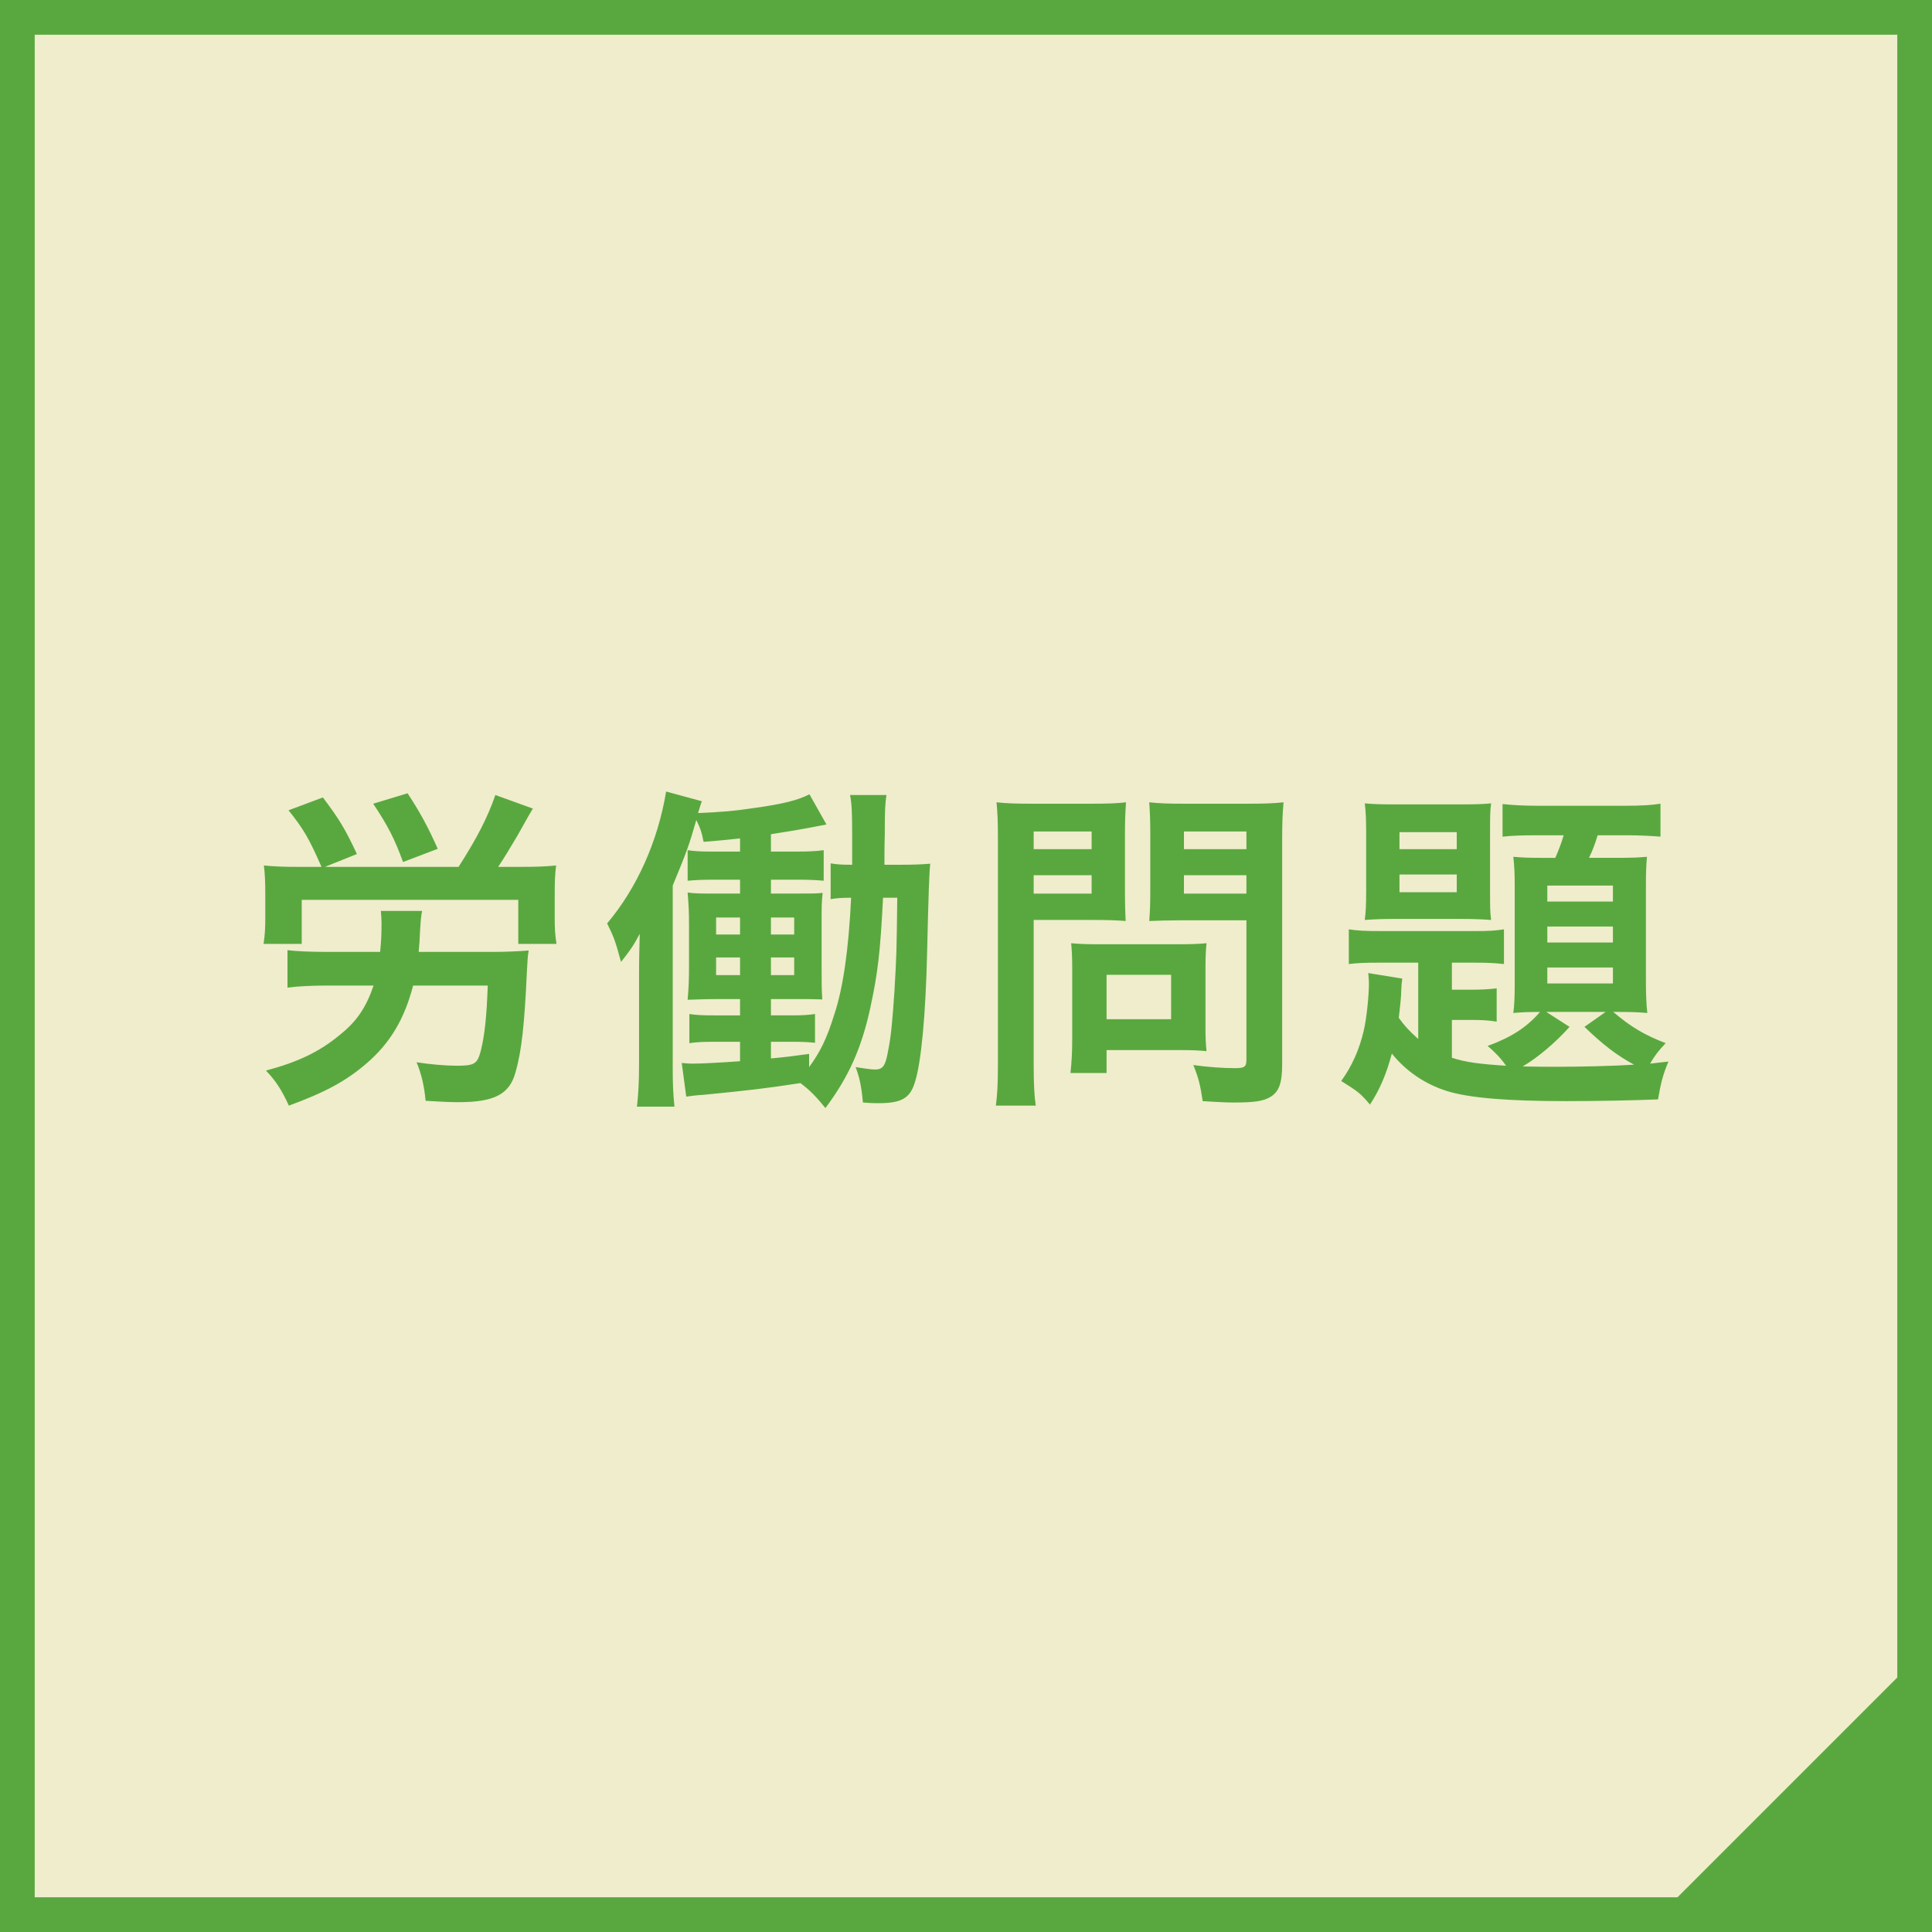 <svg xmlns="http://www.w3.org/2000/svg" width="668" height="668" viewBox="0 0 668 668"><rect x="0" y="0" width="668" height="668" fill="#333333" stroke="none"/><path fill="#EFEDCC" d="M6 6h656v656H6z"/><path fill="#59A83F" d="M656 12v644H12V12h644m12-12H0v668h668V0z"/><g fill="#59A83F"><path d="M111.16 299.723c-4.32-9.84-6.12-12.958-11.4-19.56l11.88-4.44c5.52 7.32 7.68 10.8 11.76 19.56l-11.04 4.44h46.197c6.36-9.96 9.96-16.92 12.72-24.84l12.96 4.68c-1.08 1.8-1.08 1.8-5.4 9.48-2.28 3.84-4.56 7.68-6.6 10.68h8.04c5.28 0 8.28-.12 12-.48-.36 2.88-.48 5.28-.48 9.6v8.64c0 3.6.12 5.64.6 8.88h-13.2v-15.238h-74.876v15.24h-13.2c.48-3.12.6-5.642.6-8.88v-8.522c0-4.08-.12-6.72-.48-9.72 3.84.36 6.48.48 11.88.48h8.04zm59.636 29.4c4.08 0 9-.24 12-.48-.36 2.16-.36 2.52-.6 6.96-.84 18.358-1.8 27.72-3.96 35.157-2.04 7.562-7.32 10.32-19.56 10.32-2.28 0-3.72 0-11.52-.48-.48-5.16-1.44-9.238-3.12-13.318 4.44.72 10.2 1.2 13.8 1.2 6.24 0 7.2-.602 8.4-5.16 1.32-5.28 2.04-11.76 2.4-22.56h-25.8c-3 11.64-8.04 20.04-16.2 26.998-6.96 6-14.28 9.96-26.76 14.52-2.398-5.278-4.56-8.64-7.918-12.118 11.16-3 18.48-6.48 25.56-12.36 5.88-4.68 9.118-9.6 11.64-17.038h-15.96c-5.16 0-10.44.24-13.8.72v-12.96c2.64.36 7.92.602 13.68.602h18.36c.358-3.84.478-5.76.478-9.96 0-1.32-.12-2.76-.24-4.2h14.28c-.36 1.562-.48 3-.72 6.96-.12 3.12-.24 4.562-.48 7.2h26.04v-.004zm-31.44-31.08c-3-8.16-5.158-12.36-10.318-20.16l11.88-3.6c4.2 6.36 7.08 11.64 10.44 19.2l-12 4.56zM305.316 310.402c-.96 18.96-1.8 25.92-4.32 37.68-3 14.038-7.44 24.118-15.6 35.037-3.12-3.84-5.16-6-8.64-8.64-12.36 1.92-19.08 2.64-33.72 4.078-2.398.12-3.84.36-5.76.602l-1.56-11.64c1.32.12 2.28.238 3.48.238 3.72 0 9.84-.358 16.68-.84v-6.72h-8.64c-4.32 0-6.36.12-8.88.48v-10.08c2.28.36 4.44.48 8.88.48h8.64v-5.64h-7.32c-4.8 0-7.08.118-10.8.238.36-4.32.48-6.6.48-12.12V320.48c0-5.52-.12-7.2-.48-11.88 2.76.36 4.32.36 10.68.36h7.44v-4.8h-9.12c-4.08 0-6.24.12-9 .357v-10.56c2.4.36 4.32.48 9 .48h9.12v-4.56c-4.68.48-6.48.72-12.6 1.2-.72-3.6-1.08-4.56-2.52-7.56-2.52 8.76-3.24 10.8-8.16 22.68v62.275c0 6.36.12 9.36.6 14.16h-12.96c.48-4.32.722-8.64.722-14.76v-31.08c0-5.28.12-9 .24-13.92-2.16 4.08-3.24 5.64-6.48 9.72-2.04-7.56-2.52-8.64-4.8-13.317 10.32-12.24 17.52-28.32 20.4-45.6l12.358 3.36c-.6 1.56-.6 1.8-1.32 4.08 8.52-.36 12.6-.72 19.8-1.8 9.48-1.32 14.76-2.64 18.72-4.68l5.88 10.44c-10.56 2.04-12.48 2.28-19.2 3.36v6h9c4.2 0 6.48-.12 9.24-.48v10.56c-2.88-.24-5.04-.36-9.24-.36h-9v4.8h8.76c5.88 0 6.96 0 9.12-.24-.36 3.48-.36 3.96-.36 10.92v14.4c0 6.24 0 8.04.24 11.52-3.6-.12-4.8-.12-9.48-.12h-8.28v5.64h6.72c4.2 0 6.12-.12 8.52-.48v9.96c-2.04-.238-4.438-.358-8.04-.358h-7.198v5.76c5.16-.48 7.08-.72 13.2-1.56v4.56c3.72-5.04 6.12-9.84 8.64-18 3.12-9.238 5.04-22.798 5.88-40.558-3.36 0-4.68.118-7.08.478v-12.36c2.28.36 3.72.48 7.44.48v-9.6c0-8.4-.12-11.28-.72-14.52h12.598c-.48 2.76-.6 5.52-.6 13.68 0 1.56-.12 1.8-.12 10.44h5.28c5.04 0 7.32-.12 10.56-.36-.36 3.24-.6 10.2-1.08 30.6-.48 21.48-2.04 38.157-4.2 44.878-1.68 5.64-4.68 7.318-12.6 7.318-1.32 0-2.52 0-5.4-.24-.48-5.52-1.2-8.76-2.52-12.238 2.04.36 5.52.84 6.6.84 2.88 0 3.72-1.2 4.68-6.72.96-4.8 1.44-9.84 2.16-20.64.72-12.72.72-12.72.96-32.038h-4.92v.004zm-57.717 6.84v5.88h8.278v-5.88h-8.28zm0 13.8v6.12h8.278v-6.12h-8.28zm26.998-7.92v-5.88h-8.04v5.88h8.04zm0 14.04v-6.12h-8.04v6.12h8.04zM357.398 367.76c0 7.08.24 11.4.72 14.52h-13.8c.48-3.478.722-7.318.722-14.52v-77.156c0-6.12-.12-9.48-.48-13.2 3.6.36 6.36.48 12 .48h20.76c6 0 8.76-.12 12-.48-.24 3.72-.36 6.36-.36 10.92v19.56c0 5.28.12 8.04.24 10.56-2.762-.24-6.84-.36-10.8-.36h-21v49.677h-.002zm0-74.156h20.04v-6.12h-20.04v6.12zm0 15.36h20.04v-6.36h-20.04v6.36zm59.4 46.436c0 3.36.12 5.76.358 8.04-2.52-.24-4.92-.36-8.4-.36H382.6V371h-12.48c.36-3.24.603-6.96.603-11.4v-25.197c0-3.12-.12-5.76-.36-8.28 2.64.24 5.28.36 8.76.36h28.92c3.72 0 6.72-.12 9.12-.36-.24 2.4-.36 4.8-.36 8.16V355.4h-.003zm-34.2-3h22.32v-15.36h-22.32v15.36zm60.717 15.6c0 6.48-1.08 9.48-4.08 11.28-2.4 1.438-5.52 1.92-12.48 1.92-1.8 0-3.118 0-10.918-.48-.84-5.64-1.44-8.04-3.24-12.48 4.92.72 10.56 1.08 14.4 1.08 3.36 0 3.96-.48 3.96-3v-48.117h-22.8c-3.84 0-8.04.12-10.8.24.24-3.12.36-5.52.36-10.56v-19.56c0-4.44-.12-7.44-.36-10.92 3.6.36 6.12.48 11.998.48h22.44c5.64 0 8.398-.12 12-.48-.36 3.84-.48 7.44-.48 13.08V368zm-33.96-74.396h21.6v-6.12h-21.6v6.12zm0 15.36h21.6v-6.36h-21.6v6.36zM490.358 332.842H477.64c-6.12 0-8.28.12-11.28.48v-12c3.24.48 5.522.6 11.28.6h32.64c4.2 0 6.72-.12 9.72-.6v12c-3.48-.36-5.52-.48-10.8-.48H502v9.36h6c3.84 0 6.6-.12 9.48-.48v11.52c-2.762-.48-5.28-.6-9.48-.6h-6v13.08c4.8 1.56 9.36 2.158 18.72 2.76-1.92-2.76-3.84-4.68-6.36-6.84 8.16-3 13.44-6.36 18.12-11.76-4.44 0-6.48.12-9.24.36.36-2.642.48-5.762.48-9.722v-34.438c0-3.84-.12-6.72-.48-9.84 2.88.24 4.8.36 9.84.36h4.68c1.2-2.76 2.16-5.28 2.88-7.8h-9.6c-4.438 0-8.52.12-11.52.48V278c3.36.36 7.2.6 12.6.6h29.52c6.12 0 9.6-.24 12.48-.72v11.4c-2.88-.24-7.32-.48-11.28-.48h-10.438c-1.08 3.48-1.682 5.04-3 7.8H559.6c4.92 0 7.08-.12 9.84-.36-.24 2.88-.36 5.398-.36 9.96v32.758c0 4.56.12 7.92.48 11.28-3-.24-5.28-.36-9.84-.36h-1.92c6 5.16 10.92 8.04 18.12 10.8-2.4 2.52-3.72 4.2-5.4 7.08 2.04-.24 3.24-.36 6.36-.72-1.8 4.2-2.64 7.32-3.6 13.08-7.92.357-21.36.6-31.56.6-20.52 0-33.72-1.08-41.398-3.48-7.68-2.4-14.28-6.96-19.08-12.96-1.92 7.2-4.2 12.48-7.56 17.64-3.36-3.96-4.2-4.56-9.96-8.16 3.6-4.92 6.24-10.68 7.8-17.398.96-4.08 1.8-11.88 1.8-16.56 0-.96-.12-1.92-.24-3.36l11.76 1.92c-.24 1.8-.24 1.92-.357 4.08 0 2.28-.36 5.16-.842 9.48 1.8 2.52 3.48 4.44 6.72 7.32v-26.4h-.005zm-18-44.998c0-4.32-.12-7.2-.478-10.08 2.4.24 5.16.36 10.32.36h22.918c5.76 0 7.8-.12 10.438-.36-.358 2.76-.358 4.92-.358 10.2v20.16c0 5.278 0 7.198.358 9.958-3.24-.24-6.118-.36-10.318-.36h-23.04c-4.2 0-7.08.12-10.318.36.36-2.88.48-5.04.48-10.08v-20.158zm11.52 5.76h19.8v-5.88h-19.8v5.88zm0 14.878h19.8v-6.12h-19.8v6.12zm58.8 46.56c-4.8 5.398-11.04 10.68-16.2 13.68 4.2.118 8.28.118 11.76.118 8.16 0 19.2-.24 26.76-.72-6-3.24-10.68-6.84-17.16-13.08l7.32-5.16h-20.52l8.04 5.16zm-7.68-43.32h22.678v-5.52h-22.68v5.52zm0 14.16h22.678v-5.52h-22.68v5.52zm0 14.16h22.678v-5.52h-22.68v5.52z"/></g><g><path fill="#59A83F" d="M668 568v100H568l50-50"/></g></svg>